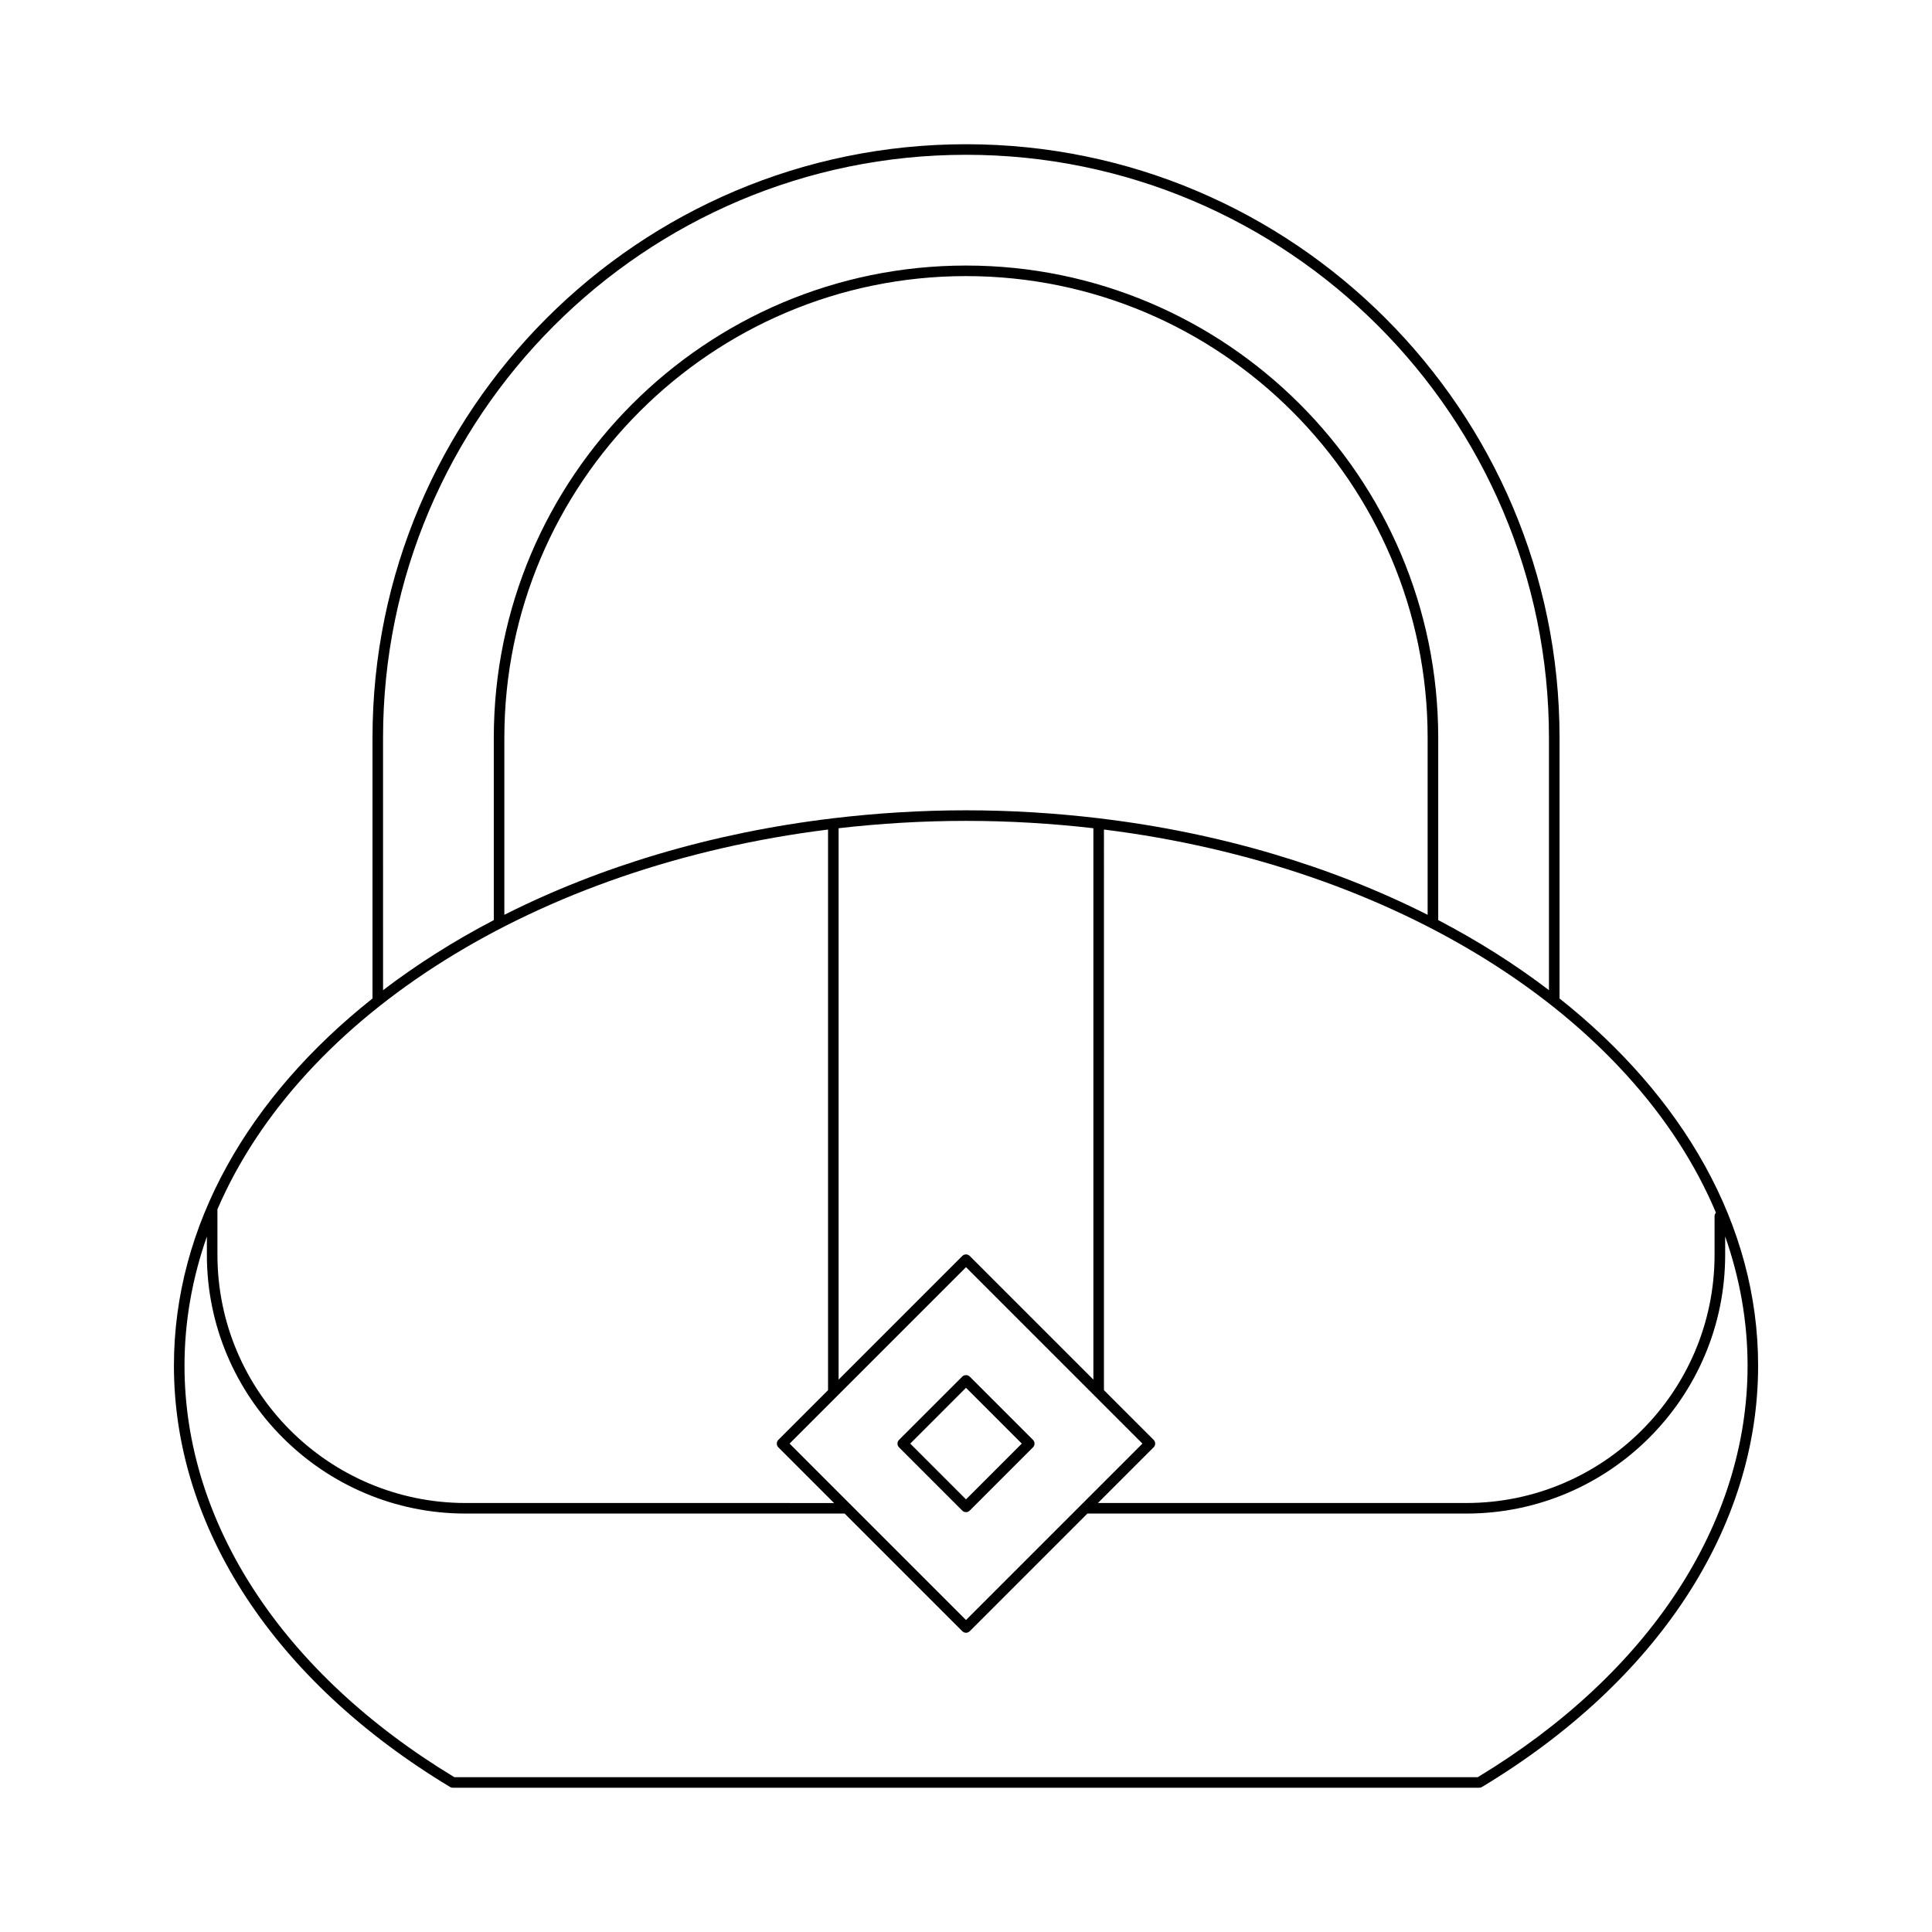 <?xml version="1.0" encoding="UTF-8"?>
<!-- Uploaded to: ICON Repo, www.svgrepo.com, Generator: ICON Repo Mixer Tools -->
<svg fill="#000000" width="800px" height="800px" version="1.1" viewBox="144 144 512 512" xmlns="http://www.w3.org/2000/svg">
 <g>
  <path d="m263.27 617.57c0.219 0.133 0.469 0.199 0.723 0.199h272.02c0.254 0 0.504-0.066 0.723-0.199 46.512-28.023 73.184-68.715 73.184-111.65 0-37.281-19.914-71.348-52.625-97.312v-69.098c0-86.73-70.562-157.29-157.29-157.29-86.73 0-157.29 70.559-157.29 157.29v69.098c-32.711 25.961-52.625 60.027-52.625 97.312 0 42.93 26.676 83.625 73.188 111.65zm335.47-152.2c-0.203 0.242-0.363 0.535-0.363 0.879v10.289c0 36.27-29.508 65.773-65.773 65.773h-97.641l14.758-14.758c0.547-0.547 0.547-1.434 0-1.98l-13.168-13.168 0.004-148.57c77.598 9.68 140.32 49.559 162.18 101.53zm-198.74-106.63c-11.961 0-23.676 0.742-35.098 2.098-0.023 0-0.035-0.023-0.062-0.023-0.043 0-0.07 0.043-0.113 0.047-32.074 3.824-61.68 12.758-87.07 25.574v-46.926c0-67.461 54.883-122.34 122.34-122.34s122.34 54.883 122.34 122.34v46.926c-25.391-12.816-54.996-21.754-87.07-25.574-0.043-0.004-0.07-0.047-0.113-0.047-0.023 0-0.039 0.023-0.062 0.023-11.422-1.355-23.137-2.098-35.098-2.098zm33.758 4.75v146.12l-32.77-32.77c-0.547-0.547-1.434-0.547-1.98 0l-32.77 32.77v-146.12c10.992-1.262 22.262-1.949 33.758-1.949 11.5 0 22.77 0.688 33.762 1.949zm-33.758 116.32 46.758 46.758-46.758 46.754-46.754-46.754zm-154.49-140.3c0-85.188 69.305-154.49 154.49-154.49s154.49 69.305 154.49 154.49v66.895c-8.93-6.809-18.75-13.035-29.348-18.57v-48.324c0-69.004-56.141-125.14-125.14-125.14s-125.14 56.141-125.14 125.14v48.324c-10.598 5.535-20.418 11.762-29.348 18.57zm-43.891 124.97c22.195-51.539 84.664-91.02 161.82-100.64v148.57l-13.168 13.168c-0.547 0.547-0.547 1.434 0 1.98l14.758 14.758-97.633-0.004c-36.27 0-65.773-29.508-65.773-65.773zm-2.797 7.191v4.863c0 37.812 30.762 68.574 68.574 68.574h100.44l31.18 31.18c0.273 0.273 0.633 0.41 0.988 0.41 0.359 0 0.715-0.137 0.988-0.41l31.18-31.18h100.44c37.812 0 68.574-30.762 68.574-68.574v-4.863c3.848 10.984 5.938 22.445 5.938 34.246 0 41.824-26.055 81.555-71.5 109.05h-271.23c-45.445-27.496-71.5-67.223-71.5-109.05 0-11.797 2.086-23.262 5.938-34.246z"/>
  <path d="m399.01 544.32c0.273 0.273 0.633 0.41 0.992 0.41s0.715-0.137 0.988-0.41l16.758-16.758c0.547-0.547 0.547-1.434 0-1.98l-16.758-16.762c-0.523-0.523-1.453-0.523-1.98 0l-16.758 16.762c-0.547 0.547-0.547 1.434 0 1.98zm0.992-32.531 14.777 14.781-14.777 14.781-14.777-14.777z"/>
 </g>
</svg>